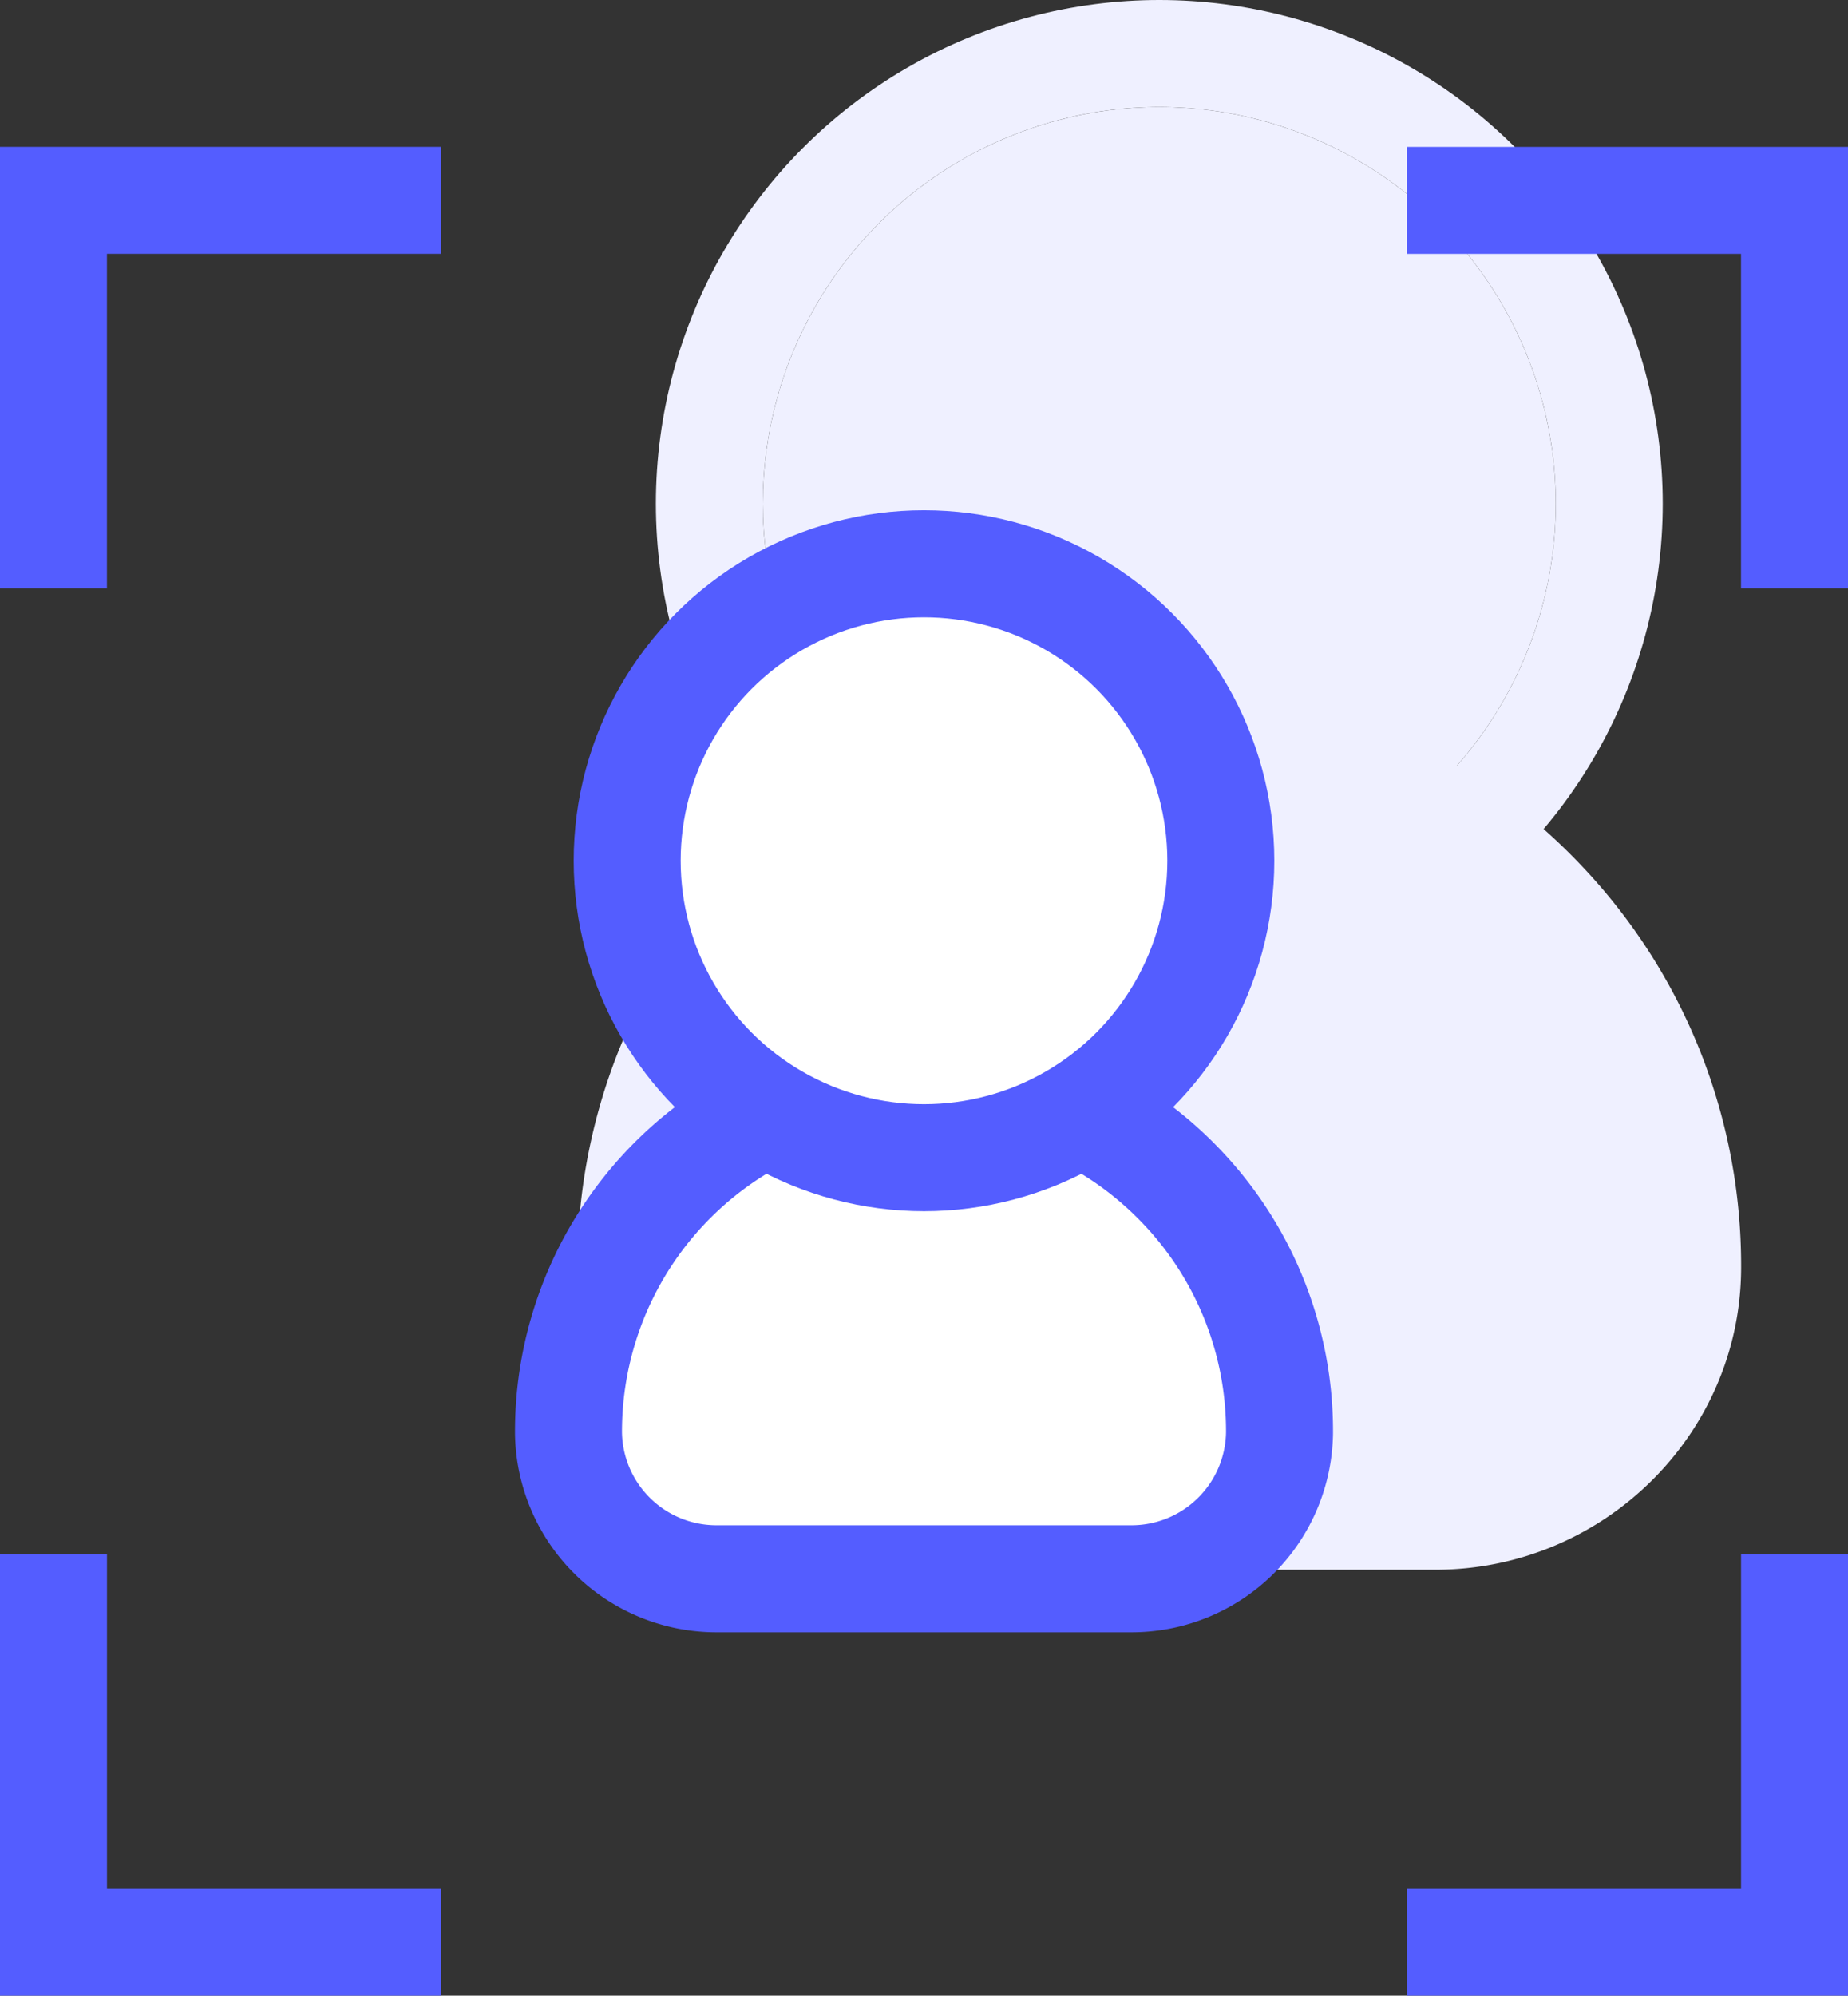 <svg xmlns="http://www.w3.org/2000/svg" width="51.824" height="55.94"><rect width="100%" height="100%" fill="#333333" stroke="none"/><g fill="#eff0ff" stroke-miterlimit="10"><path d="M40.25 42.501H24.772c-3.886 0-7.06-3.117-7.077-6.948v-.065c0-3.79 1.433-7.399 4.036-10.16a14.779 14.779 0 0 1 10.78-4.657 14.78 14.78 0 0 1 10.781 4.657 14.761 14.761 0 0 1 4.035 10.16v.064c-.016 3.832-3.19 6.95-7.077 6.95Z"/><path d="M32.51 22.171c-3.818 0-7.26 1.611-9.688 4.187a13.266 13.266 0 0 0-3.627 9.13v.058c.013 3.033 2.544 5.455 5.577 5.455H40.25c3.033 0 5.564-2.422 5.577-5.455v-.058a13.27 13.27 0 0 0-3.627-9.13 13.279 13.279 0 0 0-9.69-4.187m0-3A16.275 16.275 0 0 1 44.383 24.3a16.256 16.256 0 0 1 4.444 11.189v.07c-.02 4.655-3.867 8.442-8.577 8.442H24.772c-4.71 0-8.557-3.787-8.577-8.442v-.071A16.25 16.25 0 0 1 20.639 24.3a16.27 16.27 0 0 1 5.294-3.746 16.182 16.182 0 0 1 6.577-1.383Z"/></g><g fill="#eff0ff" stroke="#eff0ff" stroke-miterlimit="10" stroke-width="3" transform="translate(21.393 3)"><circle cx="11.118" cy="11.118" r="11.118" stroke="none"/><circle cx="11.118" cy="11.118" r="12.618" fill="none"/></g><path d="M50.324 16.49V5.617H39.451m-27.079-.001H1.499V16.49m37.953 37.951h10.873V43.568M1.5 43.567v10.874h10.873" fill="none" stroke="#545dff" stroke-miterlimit="10" stroke-width="3"/><path d="M33.165 33.291a9.969 9.969 0 0 0-17.223 6.835v.045a4.15 4.15 0 0 0 4.175 4.083h11.589a4.151 4.151 0 0 0 4.176-4.083v-.045a9.931 9.931 0 0 0-2.717-6.835Z" fill="#fff" stroke="#545dff" stroke-linecap="round" stroke-linejoin="round" stroke-width="3"/><circle cx="8.324" cy="8.324" r="8.324" fill="#fff" stroke="#545dff" stroke-miterlimit="10" stroke-width="3" transform="translate(17.588 15.803)"/></svg>